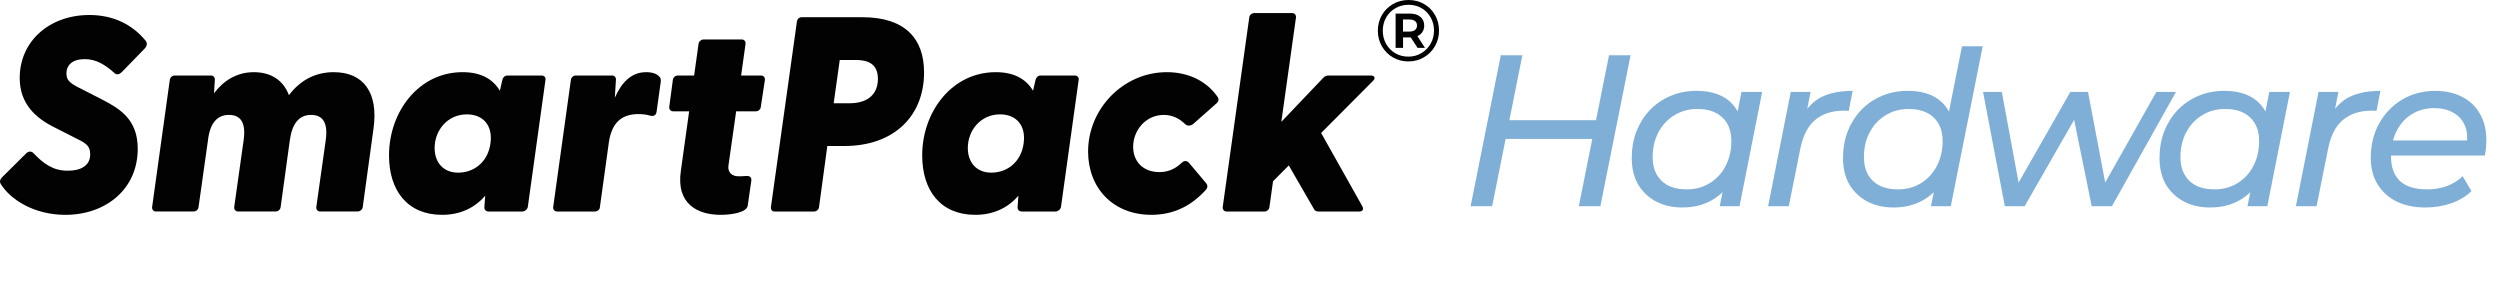<?xml version="1.0" encoding="UTF-8"?> <svg xmlns="http://www.w3.org/2000/svg" viewBox="0 0 266.719 30" fill="none"><g clip-path="url(#clip0_7141_5228)"><path d="M0.067 19.604C-0.05 19.397 -0.021 19.16 0.214 18.922L2.78 16.376C3.016 16.139 3.281 16.109 3.517 16.287C4.697 17.531 5.699 18.212 7.233 18.212C8.531 18.212 9.622 17.739 9.622 16.466C9.622 15.459 9.033 15.222 7.971 14.689L5.818 13.593C3.842 12.616 2.102 11.106 2.102 8.322C2.102 4.383 5.288 1.6 9.534 1.6C12.041 1.6 14.076 2.577 15.521 4.325C15.728 4.562 15.728 4.858 15.433 5.184L12.985 7.701C12.719 7.938 12.514 7.997 12.277 7.848C11.156 6.842 10.213 6.308 9.033 6.308C7.706 6.308 7.086 6.96 7.086 7.848C7.086 8.737 7.706 9.003 9.18 9.744L10.861 10.603C12.749 11.579 14.695 12.705 14.695 15.874C14.695 20.167 11.303 22.921 6.967 22.921C3.607 22.92 1.069 21.262 0.067 19.604Z" fill="#020203"></path><path d="M39.85 13.711L38.7 22.091C38.671 22.358 38.405 22.564 38.14 22.564H34.158C33.892 22.564 33.716 22.358 33.745 22.091L34.748 14.984C35.013 13.149 34.482 12.259 33.184 12.259C31.916 12.259 31.149 13.177 30.913 15.014L29.941 22.091C29.912 22.358 29.675 22.564 29.411 22.564H25.4C25.134 22.564 24.957 22.358 24.987 22.091L25.989 14.984C26.255 13.149 25.723 12.259 24.426 12.259C23.158 12.259 22.391 13.148 22.185 14.984L21.182 22.091C21.153 22.358 20.917 22.564 20.652 22.564H16.641C16.375 22.564 16.198 22.358 16.228 22.091L18.115 8.529C18.144 8.263 18.381 8.056 18.645 8.056H22.508C22.774 8.056 22.951 8.264 22.921 8.529L22.833 9.95C23.835 8.618 25.251 7.7 27.079 7.7C28.907 7.7 30.236 8.559 30.825 10.158C31.916 8.707 33.48 7.7 35.603 7.7C38.818 7.7 40.381 9.921 39.85 13.711Z" fill="#020203"></path><path d="M58.195 8.529L56.308 22.091C56.249 22.358 55.983 22.565 55.719 22.565H52.12C51.855 22.565 51.649 22.358 51.678 22.091L51.766 20.877C50.674 22.15 49.142 22.92 47.166 22.92C43.45 22.92 41.503 20.314 41.503 16.583C41.503 11.935 44.659 7.699 49.348 7.699C51.324 7.699 52.592 8.44 53.33 9.684L53.595 8.528C53.654 8.262 53.861 8.055 54.126 8.055H57.783C58.048 8.055 58.255 8.263 58.195 8.529ZM52.326 15.281C52.592 13.415 51.559 12.201 49.819 12.201C47.696 12.201 46.369 13.948 46.369 15.785C46.369 17.384 47.342 18.42 48.876 18.42C50.674 18.419 52.091 17.175 52.326 15.281Z" fill="#020203"></path><path d="M70.489 8.766L70.047 11.935C69.988 12.29 69.752 12.467 69.28 12.32C69.014 12.231 68.572 12.172 68.13 12.172C66.449 12.172 65.328 12.942 64.974 15.074L64.002 22.091C64.002 22.358 63.736 22.565 63.471 22.565H59.431C59.165 22.565 58.988 22.358 59.018 22.091L60.906 8.528C60.935 8.262 61.171 8.055 61.436 8.055H65.299C65.565 8.055 65.742 8.263 65.712 8.528L65.594 10.424C66.303 8.825 67.335 7.699 68.927 7.699C69.664 7.699 70.077 7.906 70.283 8.114C70.519 8.322 70.519 8.469 70.489 8.766Z" fill="#020203"></path><path d="M81.606 8.529L81.163 11.431C81.134 11.698 80.897 11.875 80.633 11.875H78.539L77.713 17.679C77.625 18.39 78.097 18.805 78.745 18.805C79.011 18.805 79.305 18.805 79.629 18.775C79.984 18.746 80.19 18.923 80.16 19.249L79.777 21.914C79.688 22.684 78.007 22.92 76.886 22.92C74.497 22.92 72.108 21.824 72.64 18.212L73.524 11.875H71.814C71.548 11.875 71.372 11.669 71.401 11.402L71.785 8.529C71.814 8.263 72.05 8.056 72.315 8.056H74.055L74.527 4.68C74.556 4.413 74.822 4.207 75.087 4.207H79.127C79.393 4.207 79.57 4.414 79.54 4.68L79.068 8.056H81.192C81.457 8.055 81.635 8.263 81.606 8.529Z" fill="#020203"></path><path d="M82.248 22.091L85.02 2.31C85.05 2.043 85.257 1.837 85.522 1.837H92.01C96.552 1.837 98.587 4.117 98.587 7.729C98.587 12.408 95.343 15.576 90.093 15.576H88.265L87.38 22.091C87.351 22.358 87.114 22.565 86.85 22.565H82.633C82.367 22.566 82.219 22.358 82.248 22.091ZM90.625 11.017C92.63 11.017 93.662 10.011 93.662 8.412C93.662 6.724 92.482 6.398 91.273 6.398H89.592L88.943 11.017H90.625Z" fill="#020203"></path><path d="M115.08 8.529L113.192 22.091C113.133 22.358 112.868 22.565 112.603 22.565H109.004C108.739 22.565 108.533 22.358 108.562 22.091L108.651 20.877C107.559 22.15 106.026 22.92 104.05 22.92C100.334 22.92 98.387 20.314 98.387 16.583C98.387 11.935 101.543 7.699 106.232 7.699C108.208 7.699 109.476 8.44 110.214 9.684L110.479 8.528C110.538 8.262 110.745 8.055 111.01 8.055H114.667C114.932 8.055 115.139 8.263 115.08 8.529ZM109.21 15.281C109.476 13.415 108.443 12.201 106.704 12.201C104.58 12.201 103.254 13.948 103.254 15.785C103.254 17.384 104.227 18.42 105.76 18.42C107.559 18.419 108.975 17.175 109.21 15.281Z" fill="#020203"></path><path d="M116.086 16.169C116.086 11.609 119.832 7.699 124.491 7.699C126.968 7.699 128.856 8.795 129.917 10.364C130.064 10.571 130.005 10.838 129.8 11.016L127.322 13.207C127.027 13.474 126.614 13.444 126.438 13.236C125.789 12.614 125.052 12.26 124.166 12.26C122.219 12.26 120.893 13.918 120.893 15.665C120.893 17.175 121.895 18.359 123.695 18.359C124.52 18.359 125.317 18.092 126.054 17.382C126.349 17.115 126.614 17.086 126.909 17.441L128.679 19.543C128.885 19.781 128.826 20.076 128.649 20.254C127.234 21.824 125.376 22.919 122.839 22.919C118.74 22.92 116.086 20.048 116.086 16.169Z" fill="#020203"></path><path d="M146.462 8.649L140.948 14.186L145.342 22.003C145.519 22.329 145.372 22.566 145.018 22.566H140.683C140.446 22.566 140.299 22.507 140.182 22.299L137.497 17.65L135.817 19.338L135.433 22.092C135.404 22.359 135.167 22.566 134.903 22.566H130.862C130.596 22.566 130.42 22.359 130.449 22.092L133.28 1.867C133.31 1.6 133.546 1.393 133.811 1.393H137.852C138.117 1.393 138.294 1.6 138.265 1.867L136.701 13.001L141.184 8.293C141.361 8.116 141.538 8.056 141.744 8.056H146.256C146.669 8.056 146.787 8.352 146.462 8.649Z" fill="#020203"></path><path d="M150.271 0C150.882 0 151.433 0.142 151.927 0.427C152.426 0.712 152.817 1.105 153.101 1.606C153.384 2.101 153.526 2.652 153.526 3.258C153.526 3.865 153.381 4.422 153.091 4.929C152.802 5.431 152.407 5.827 151.908 6.117C151.409 6.408 150.857 6.554 150.253 6.554C149.649 6.554 149.097 6.408 148.598 6.117C148.105 5.827 147.714 5.431 147.424 4.929C147.14 4.428 146.999 3.877 146.999 3.277C146.999 2.677 147.14 2.126 147.424 1.625C147.714 1.123 148.108 0.727 148.607 0.436C149.107 0.145 149.661 0 150.271 0ZM150.253 6.043C150.764 6.043 151.227 5.919 151.64 5.672C152.059 5.424 152.389 5.09 152.629 4.669C152.869 4.242 152.99 3.772 152.99 3.258C152.99 2.745 152.872 2.281 152.638 1.866C152.404 1.445 152.081 1.114 151.668 0.873C151.255 0.631 150.789 0.511 150.271 0.511C149.754 0.511 149.285 0.634 148.866 0.882C148.447 1.123 148.117 1.454 147.877 1.875C147.643 2.296 147.526 2.763 147.526 3.277C147.526 3.791 147.643 4.258 147.877 4.679C148.117 5.099 148.444 5.434 148.857 5.681C149.276 5.922 149.742 6.043 150.253 6.043ZM151.945 2.72C151.945 2.992 151.88 3.224 151.751 3.416C151.628 3.608 151.449 3.753 151.215 3.852L152.028 5.106H151.233L150.512 3.992H150.41H149.689V5.106H148.894V1.448H150.41C150.885 1.448 151.258 1.563 151.529 1.792C151.806 2.021 151.945 2.33 151.945 2.72ZM150.364 3.37C150.623 3.37 150.823 3.314 150.965 3.203C151.107 3.085 151.178 2.924 151.178 2.72C151.178 2.516 151.107 2.358 150.965 2.246C150.823 2.135 150.623 2.079 150.364 2.079H149.68V3.37H150.364Z" fill="black"></path></g><path d="M171.661 5.899H173.961L170.741 21.997H168.441L171.661 5.899ZM159.196 21.997H156.897L160.116 5.899H162.416L159.196 21.997ZM170.097 14.822H160.438L160.829 12.822H170.488L170.097 14.822ZM179.469 22.135C178.442 22.135 177.522 21.928 176.709 21.515C175.897 21.085 175.253 20.48 174.778 19.698C174.318 18.916 174.088 17.973 174.088 16.869C174.088 15.827 174.256 14.868 174.594 13.994C174.946 13.12 175.429 12.362 176.043 11.718C176.671 11.074 177.407 10.575 178.25 10.223C179.093 9.87 180.006 9.694 180.987 9.694C182.045 9.694 182.942 9.878 183.678 10.246C184.414 10.614 184.981 11.158 185.379 11.879C185.778 12.584 185.977 13.45 185.977 14.477C185.977 15.98 185.717 17.314 185.195 18.479C184.674 19.629 183.923 20.526 182.942 21.17C181.976 21.813 180.818 22.135 179.469 22.135ZM179.952 20.204C180.872 20.204 181.692 19.981 182.413 19.537C183.133 19.092 183.693 18.487 184.092 17.72C184.506 16.938 184.713 16.049 184.713 15.052C184.713 13.979 184.398 13.143 183.77 12.546C183.141 11.932 182.244 11.626 181.079 11.626C180.174 11.626 179.362 11.848 178.641 12.293C177.921 12.722 177.353 13.327 176.939 14.109C176.525 14.876 176.318 15.765 176.318 16.777C176.318 17.835 176.633 18.671 177.261 19.284C177.89 19.897 178.787 20.204 179.952 20.204ZM183.471 21.997L184.115 18.847L184.851 16.018L185.149 13.12L185.793 9.809H188.001L185.586 21.997H183.471ZM188.637 21.997L191.052 9.809H193.167L192.477 13.35L192.247 12.477C192.815 11.449 193.535 10.729 194.409 10.315C195.283 9.901 196.364 9.694 197.652 9.694L197.238 11.833C197.146 11.817 197.054 11.81 196.962 11.81C196.87 11.81 196.77 11.81 196.663 11.81C195.452 11.81 194.447 12.139 193.65 12.799C192.868 13.458 192.339 14.493 192.063 15.903L190.845 21.997H188.637ZM202.008 22.135C200.981 22.135 200.061 21.928 199.249 21.515C198.436 21.085 197.792 20.48 197.317 19.698C196.857 18.916 196.627 17.973 196.627 16.869C196.627 15.827 196.796 14.868 197.133 13.994C197.486 13.12 197.969 12.362 198.582 11.718C199.21 11.074 199.946 10.575 200.789 10.223C201.633 9.87 202.545 9.694 203.526 9.694C204.584 9.694 205.481 9.878 206.217 10.246C206.953 10.614 207.52 11.158 207.919 11.879C208.317 12.584 208.517 13.45 208.517 14.477C208.517 15.612 208.371 16.647 208.08 17.582C207.788 18.517 207.351 19.33 206.769 20.02C206.202 20.694 205.519 21.216 204.722 21.584C203.925 21.951 203.02 22.135 202.008 22.135ZM202.491 20.204C203.411 20.204 204.232 19.981 204.952 19.537C205.673 19.092 206.232 18.487 206.631 17.72C207.045 16.938 207.252 16.049 207.252 15.052C207.252 13.979 206.937 13.143 206.309 12.546C205.68 11.932 204.783 11.626 203.618 11.626C202.714 11.626 201.901 11.848 201.18 12.293C200.46 12.722 199.893 13.327 199.479 14.109C199.065 14.876 198.858 15.765 198.858 16.777C198.858 17.835 199.172 18.671 199.801 19.284C200.429 19.897 201.326 20.204 202.491 20.204ZM206.01 21.997L206.654 18.847L207.367 16.018L207.689 13.12L209.321 4.933H211.529L208.126 21.997H206.01ZM213.89 21.997L211.567 9.809H213.568L215.614 20.848H214.58L220.881 9.809H222.767L224.859 20.848H223.825L230.057 9.809H232.15L225.319 21.997H223.158L221.111 11.925H221.778L216.005 21.997H213.89ZM235.777 22.135C234.75 22.135 233.83 21.928 233.017 21.515C232.205 21.085 231.561 20.48 231.085 19.698C230.625 18.916 230.395 17.973 230.395 16.869C230.395 15.827 230.564 14.868 230.901 13.994C231.254 13.12 231.737 12.362 232.35 11.718C232.979 11.074 233.715 10.575 234.558 10.223C235.401 9.87 236.313 9.694 237.294 9.694C238.352 9.694 239.249 9.878 239.985 10.246C240.721 10.614 241.289 11.158 241.687 11.879C242.086 12.584 242.285 13.45 242.285 14.477C242.285 15.98 242.024 17.314 241.503 18.479C240.982 19.629 240.231 20.526 239.249 21.17C238.283 21.813 237.126 22.135 235.777 22.135ZM236.26 20.204C237.18 20.204 238 19.981 238.72 19.537C239.441 19.092 240.001 18.487 240.399 17.72C240.813 16.938 241.02 16.049 241.02 15.052C241.02 13.979 240.706 13.143 240.077 12.546C239.449 11.932 238.552 11.626 237.386 11.626C236.482 11.626 235.669 11.848 234.949 12.293C234.228 12.722 233.661 13.327 233.247 14.109C232.833 14.876 232.626 15.765 232.626 16.777C232.626 17.835 232.94 18.671 233.569 19.284C234.198 19.897 235.094 20.204 236.26 20.204ZM239.778 21.997L240.422 18.847L241.158 16.018L241.457 13.12L242.101 9.809H244.309L241.894 21.997H239.778ZM244.944 21.997L247.359 9.809H249.475L248.785 13.35L248.555 12.477C249.122 11.449 249.843 10.729 250.716 10.315C251.591 9.901 252.671 9.694 253.958 9.694L253.546 11.833C253.453 11.817 253.361 11.81 253.268 11.81C253.178 11.81 253.078 11.81 252.971 11.81C251.759 11.81 250.756 12.139 249.958 12.799C249.176 13.458 248.647 14.493 248.371 15.903L247.152 21.997H244.944ZM258.775 22.135C257.58 22.135 256.546 21.921 255.671 21.492C254.798 21.047 254.123 20.434 253.648 19.652C253.173 18.855 252.933 17.919 252.933 16.846C252.933 15.466 253.233 14.24 253.831 13.166C254.428 12.093 255.243 11.25 256.268 10.637C257.313 10.008 258.493 9.694 259.81 9.694C260.915 9.694 261.872 9.909 262.685 10.338C263.497 10.752 264.127 11.35 264.572 12.132C265.032 12.914 265.262 13.856 265.262 14.96C265.262 15.236 265.247 15.52 265.215 15.811C265.185 16.087 265.147 16.348 265.1 16.593H254.543L254.821 14.983H264.042L263.145 15.535C263.282 14.677 263.222 13.956 262.962 13.373C262.7 12.776 262.287 12.323 261.72 12.017C261.167 11.695 260.5 11.534 259.718 11.534C258.798 11.534 257.985 11.756 257.28 12.201C256.591 12.63 256.056 13.235 255.671 14.017C255.288 14.784 255.096 15.689 255.096 16.731C255.096 17.835 255.411 18.694 256.038 19.307C256.683 19.905 257.658 20.204 258.96 20.204C259.728 20.204 260.44 20.081 261.098 19.836C261.757 19.575 262.302 19.23 262.732 18.801L263.675 20.388C263.092 20.955 262.362 21.392 261.49 21.699C260.615 21.99 259.71 22.135 258.775 22.135Z" fill="#7FAFD6"></path><defs><clipPath id="clip0_7141_5228"><rect width="38.425" height="5.744" fill="white" transform="scale(4)"></rect></clipPath></defs></svg> 